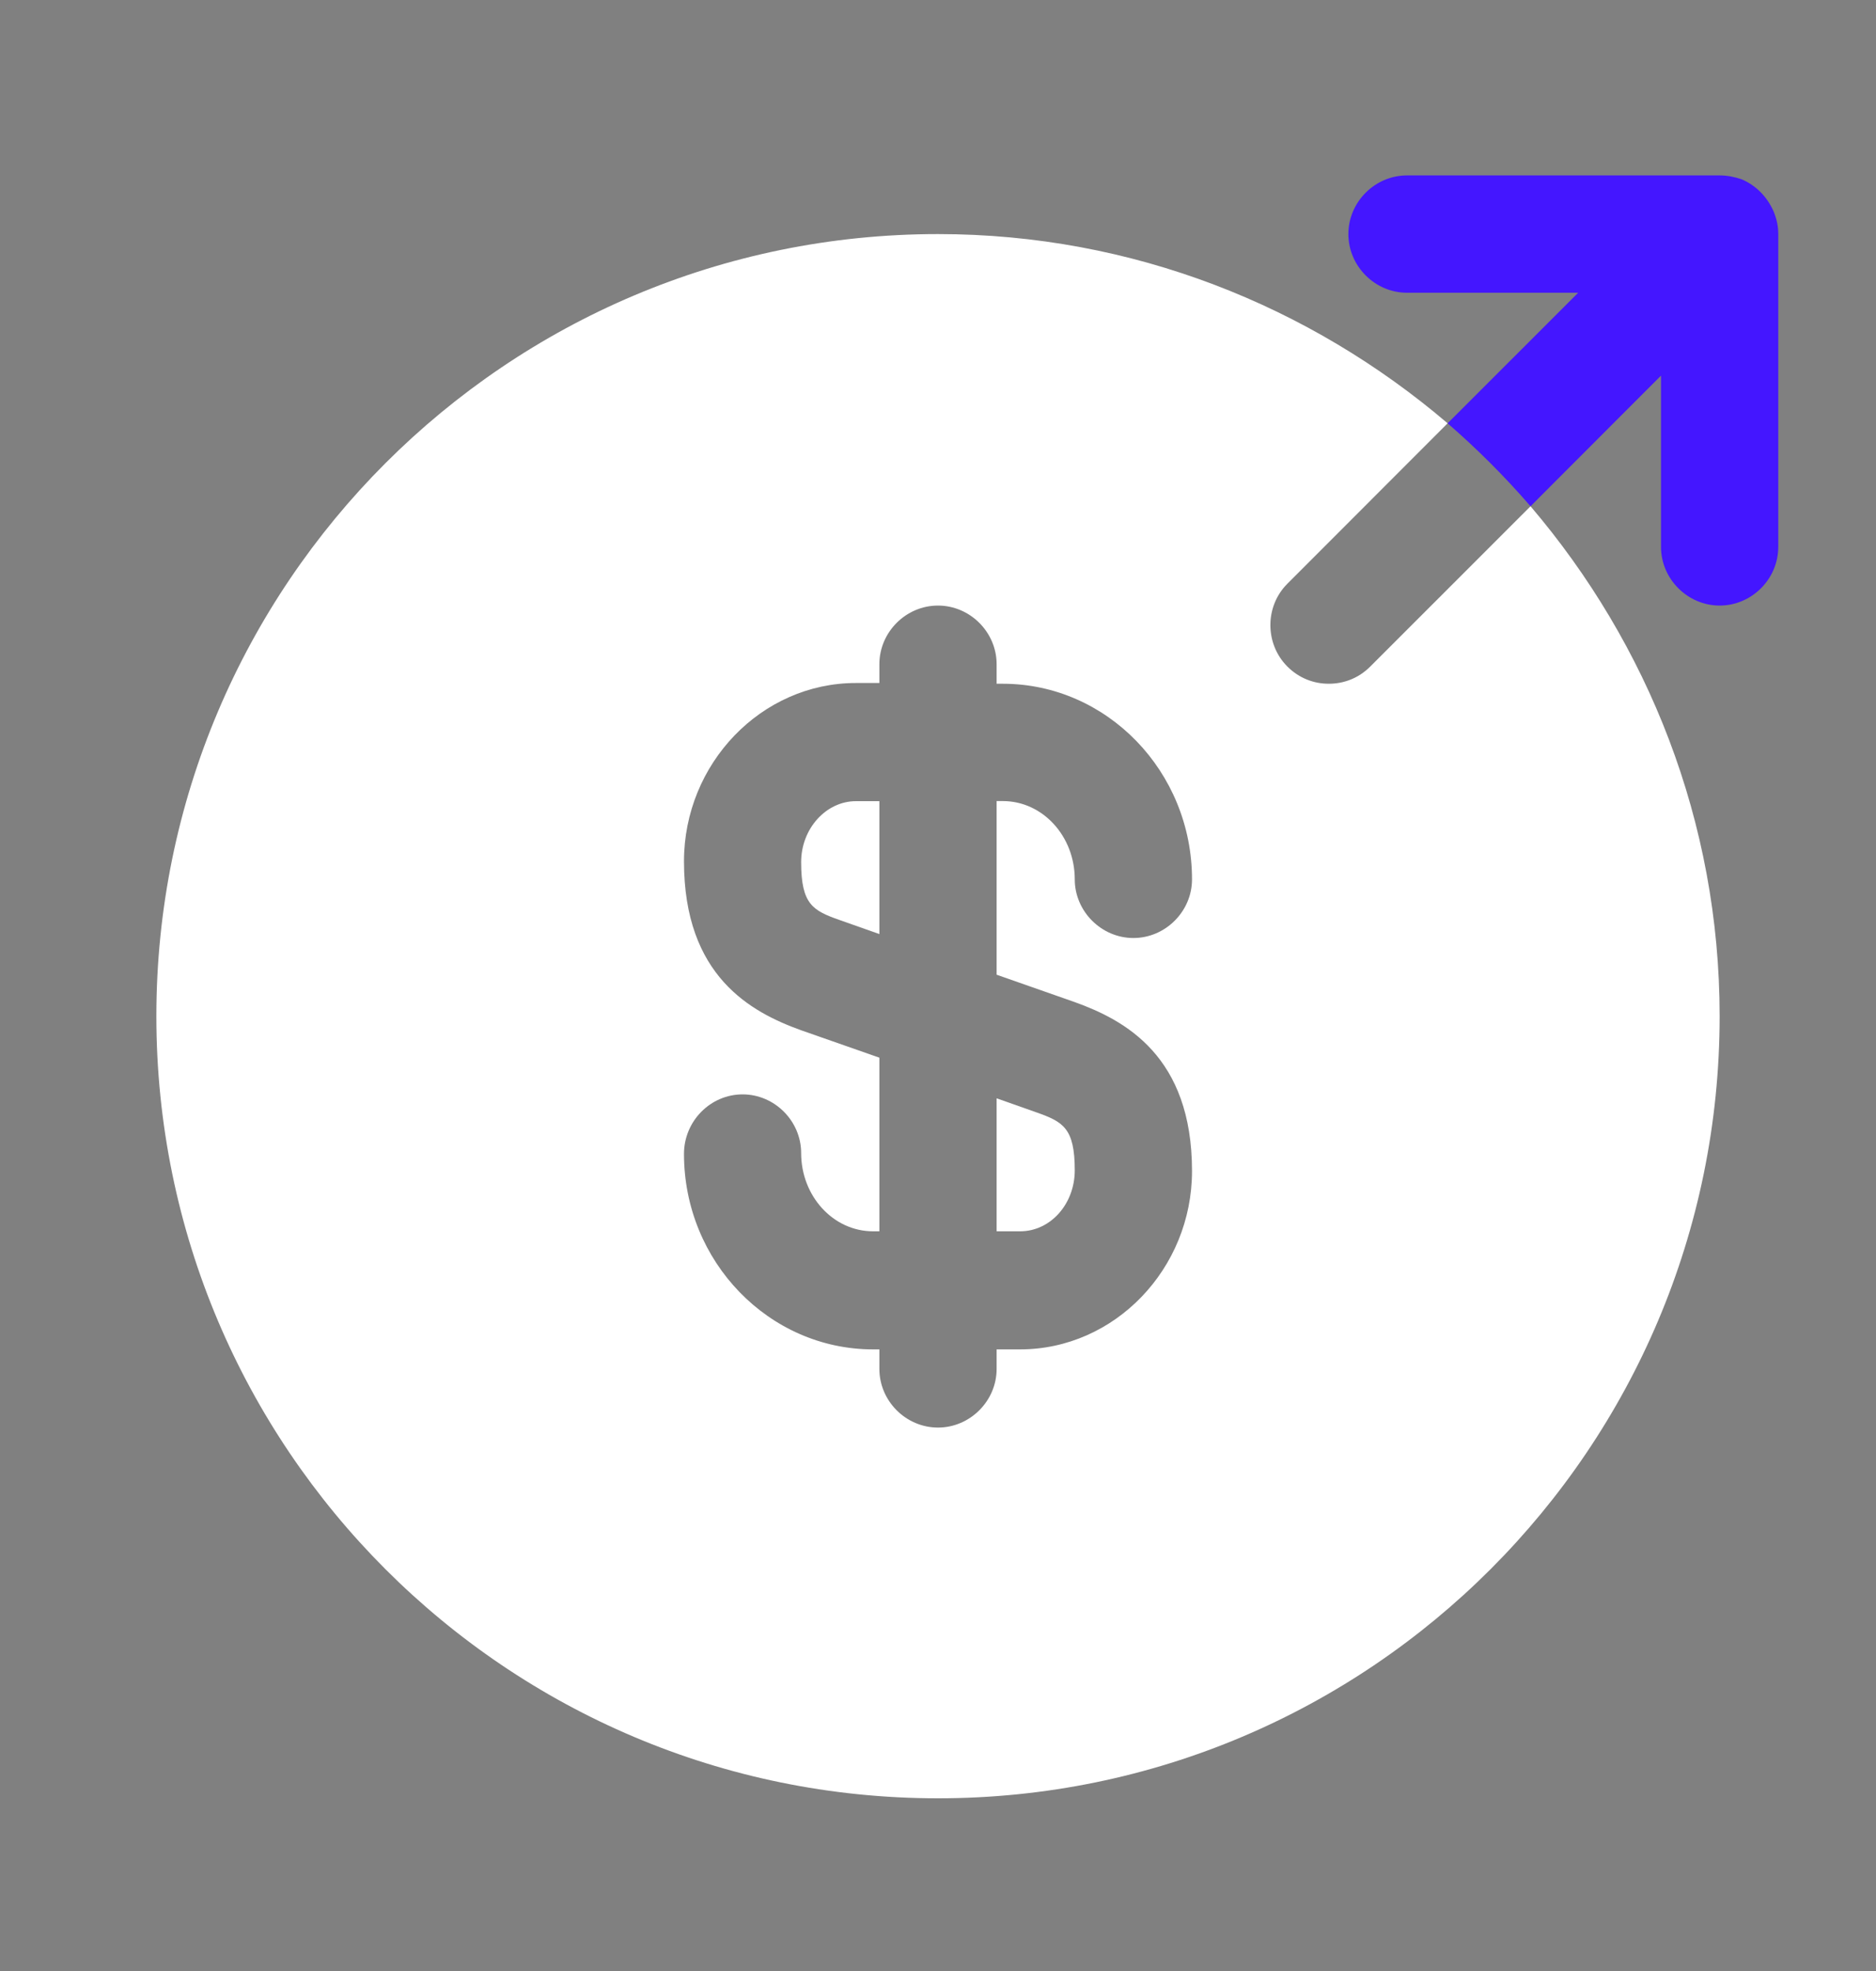 <svg width="20" height="21" viewBox="0 0 20 21" fill="none" xmlns="http://www.w3.org/2000/svg">
<rect x="0" y="0" width="20" height="21" fill="#808080" stroke="none"/>
<path d="M8.541 9.186C8.541 9.636 8.666 9.702 8.95 9.802L9.375 9.952V8.536H9.125C8.808 8.536 8.541 8.827 8.541 9.186Z" fill="white"/>
<path d="M10.625 13.119H10.875C11.2 13.119 11.458 12.827 11.458 12.469C11.458 12.019 11.333 11.952 11.05 11.852L10.625 11.702V13.119Z" fill="white"/>
<path d="M16.317 5.394L14.608 7.102C14.483 7.227 14.325 7.285 14.166 7.285C14.008 7.285 13.85 7.227 13.725 7.102C13.483 6.86 13.483 6.46 13.725 6.219L15.433 4.51C13.966 3.26 12.075 2.494 10 2.494C5.4 2.494 1.667 6.227 1.667 10.827C1.667 15.427 5.4 19.16 10 19.16C14.6 19.16 18.333 15.427 18.333 10.827C18.333 8.752 17.567 6.86 16.317 5.394ZM11.458 10.677C11.992 10.869 12.708 11.252 12.708 12.477C12.708 13.519 11.883 14.377 10.875 14.377H10.625V14.585C10.625 14.927 10.341 15.21 10 15.21C9.658 15.21 9.375 14.927 9.375 14.585V14.377H9.308C8.2 14.377 7.292 13.444 7.292 12.294C7.292 11.944 7.575 11.66 7.917 11.66C8.258 11.66 8.541 11.944 8.541 12.285C8.541 12.744 8.883 13.119 9.308 13.119H9.375V11.269L8.541 10.977C8.008 10.785 7.292 10.402 7.292 9.177C7.292 8.135 8.117 7.277 9.125 7.277H9.375V7.077C9.375 6.735 9.658 6.452 10 6.452C10.341 6.452 10.625 6.735 10.625 7.077V7.285H10.691C11.8 7.285 12.708 8.219 12.708 9.369C12.708 9.71 12.425 9.994 12.083 9.994C11.742 9.994 11.458 9.71 11.458 9.369C11.458 8.91 11.117 8.535 10.691 8.535H10.625V10.385L11.458 10.677Z" fill="white"/>
<path d="M18.908 2.252C18.842 2.102 18.725 1.977 18.567 1.91C18.492 1.885 18.417 1.869 18.333 1.869H15C14.658 1.869 14.375 2.152 14.375 2.494C14.375 2.835 14.658 3.119 15 3.119H16.825L15.433 4.51C15.75 4.785 16.042 5.077 16.317 5.394L17.708 4.002V5.827C17.708 6.169 17.992 6.452 18.333 6.452C18.675 6.452 18.958 6.169 18.958 5.827V2.494C18.958 2.41 18.942 2.335 18.908 2.252Z" fill="#4416FF"/>
</svg>
